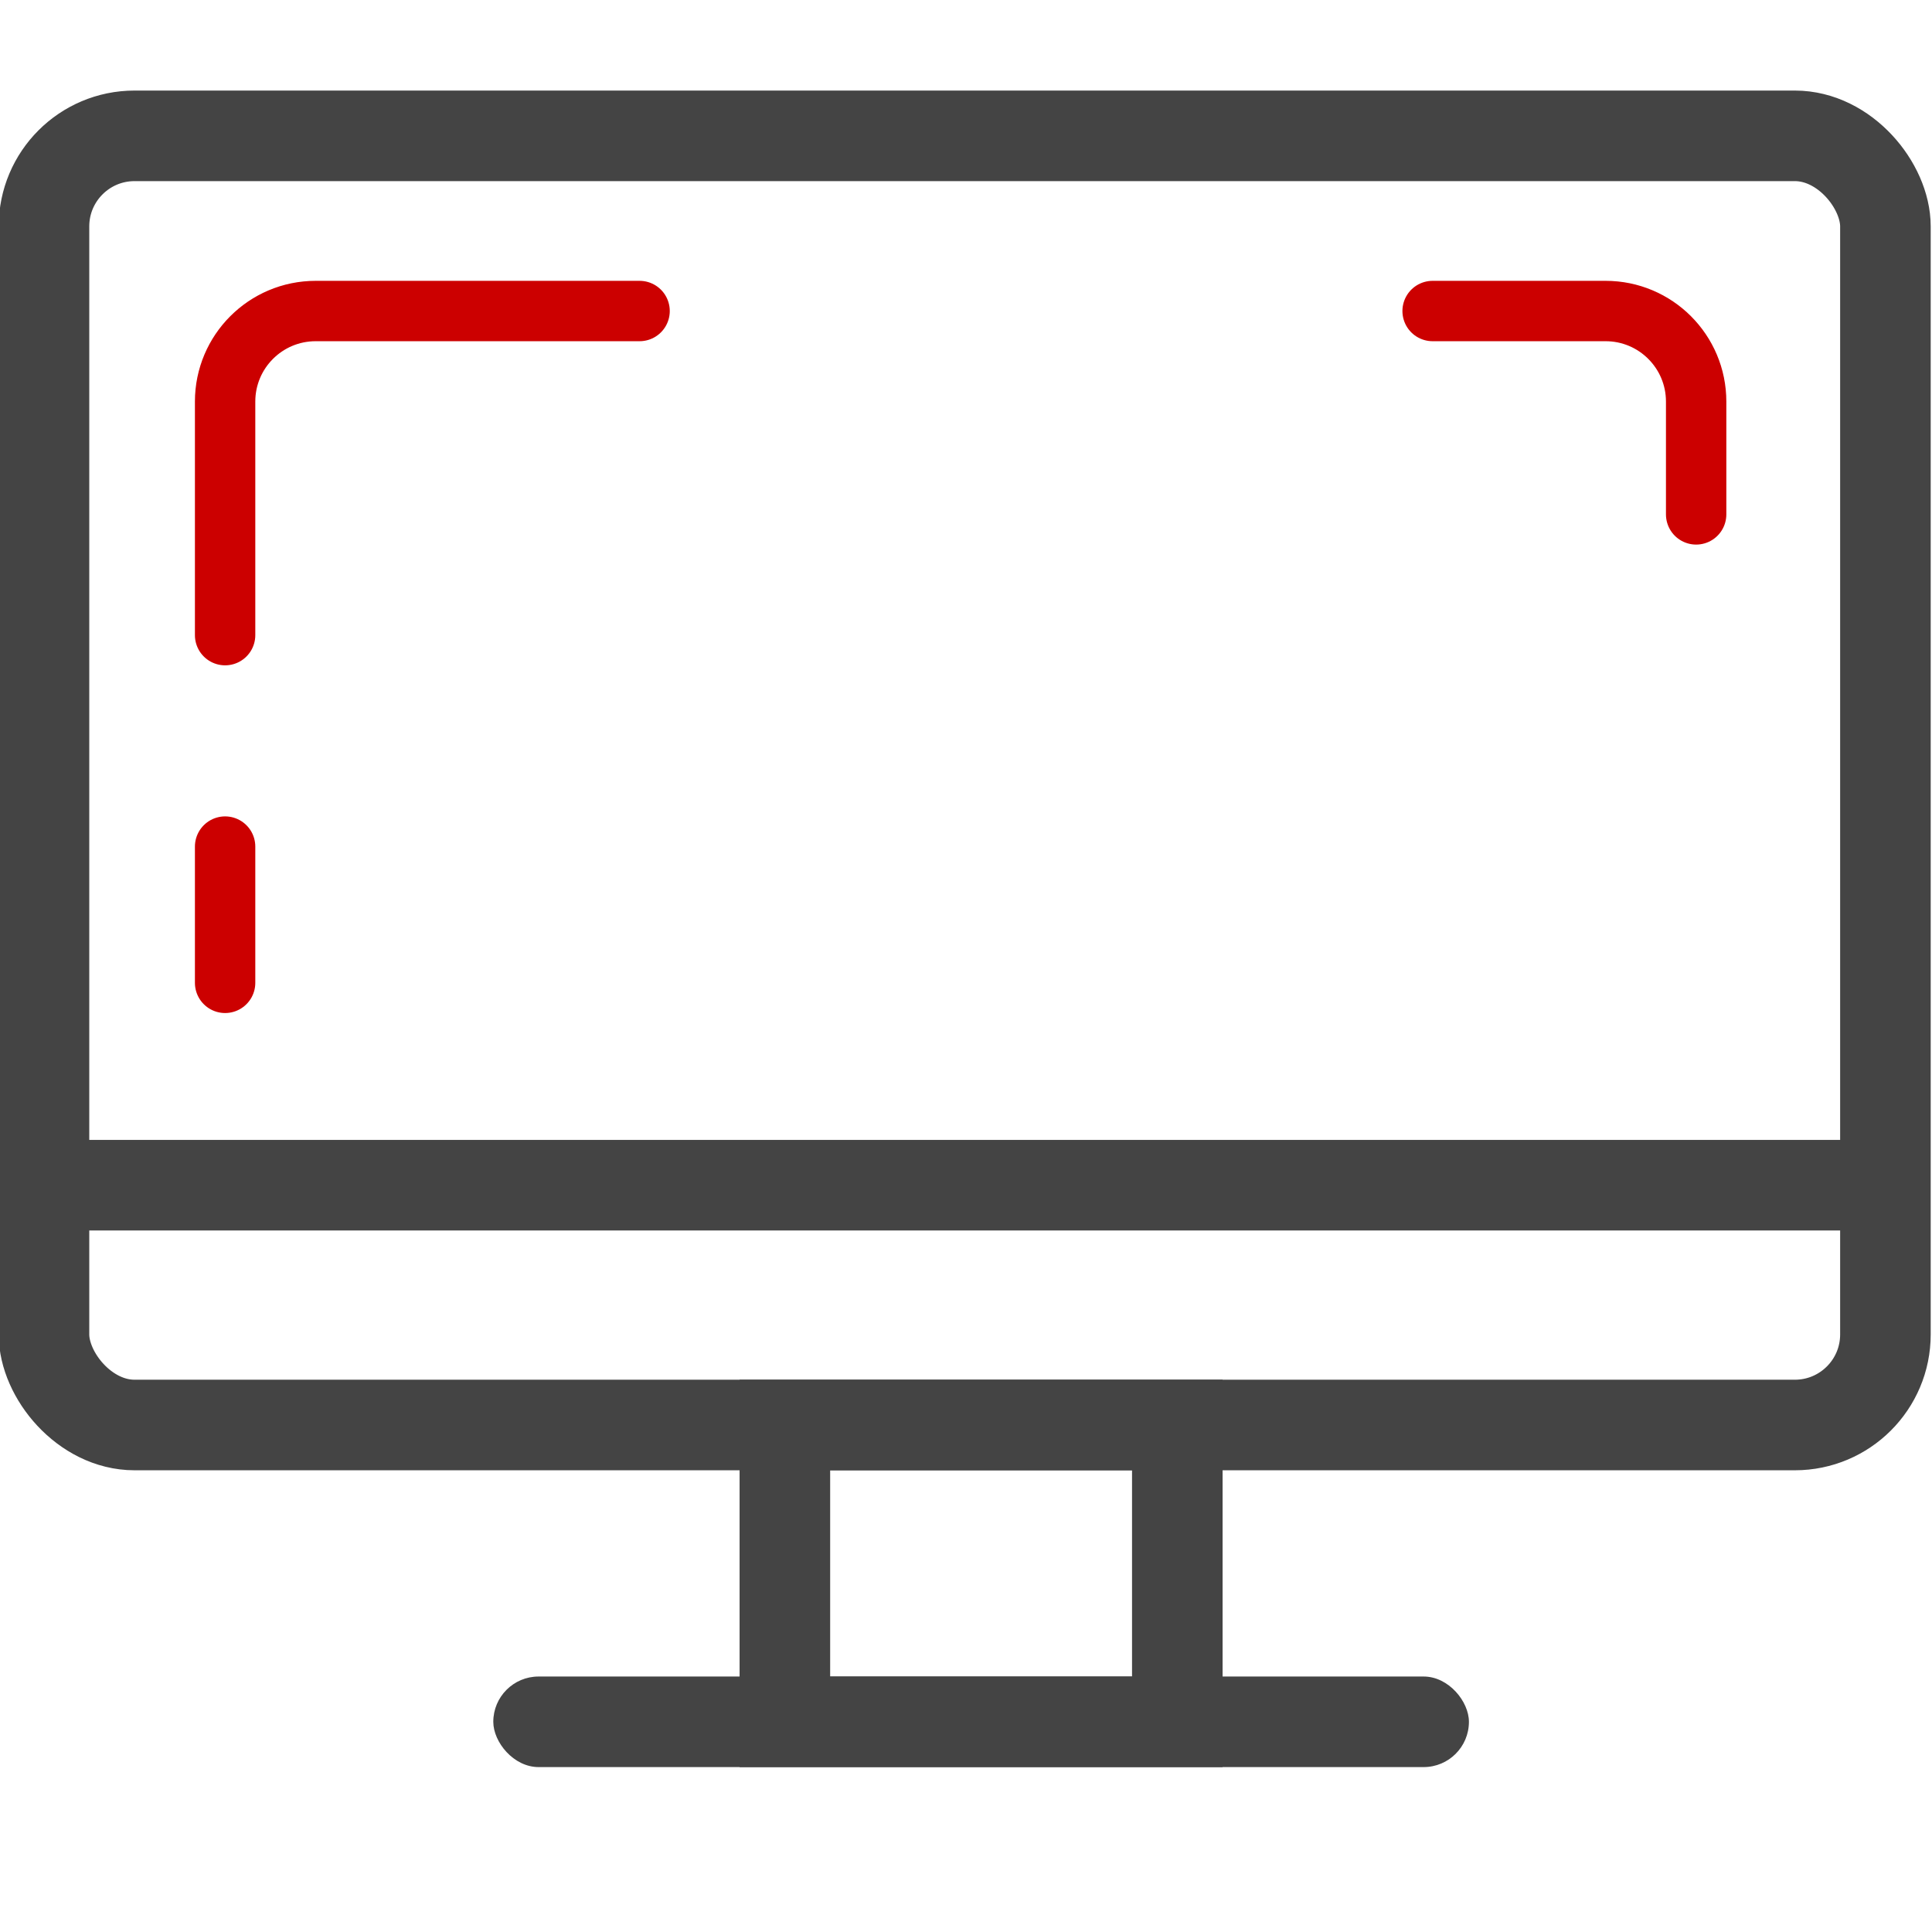 <?xml version="1.0" encoding="UTF-8"?>
<svg width="64px" height="64px" viewBox="0 0 64 64" version="1.1" xmlns="http://www.w3.org/2000/svg" xmlns:xlink="http://www.w3.org/1999/xlink">
    <title>Icon / Online</title>
    <g id="Icon-/-Online" stroke="none" stroke-width="1" fill="none" fill-rule="evenodd">
        <g id="Group" transform="translate(1.457, 4.5)">
            <rect id="Rectangle" stroke="#444444" stroke-width="3" x="0" y="5.68434189e-14" width="61" height="42.705" rx="3"></rect>
            <path d="M6,28.058 L6,28.058 L6,23.544 M6,16.54 L6,8.803 C6,7.146 7.343,5.803 9,5.803 L19.73,5.803 L19.73,5.803" id="Shape" stroke="#CC0000" stroke-width="2" stroke-linecap="round"></path>
            <path d="M46,12.54 L46,8.803 C46,7.146 47.343,5.803 49,5.803 L54.73,5.803" id="Shape-Copy" stroke="#CC0000" stroke-width="2" stroke-linecap="round" transform="translate(50.365, 9.172) scale(-1, 1) translate(-50.365, -9.172) "></path>
            <rect id="Rectangle" fill="#444444" x="0" y="33.261" width="61" height="3"></rect>
            <rect id="Rectangle" stroke="#444444" stroke-width="3" x="24.543" y="42.705" width="13" height="9.832"></rect>
            <rect id="Rectangle-Copy" fill="#444444" x="14.884" y="51.037" width="32.319" height="3" rx="1.5"></rect>
        </g>
    </g>
</svg>